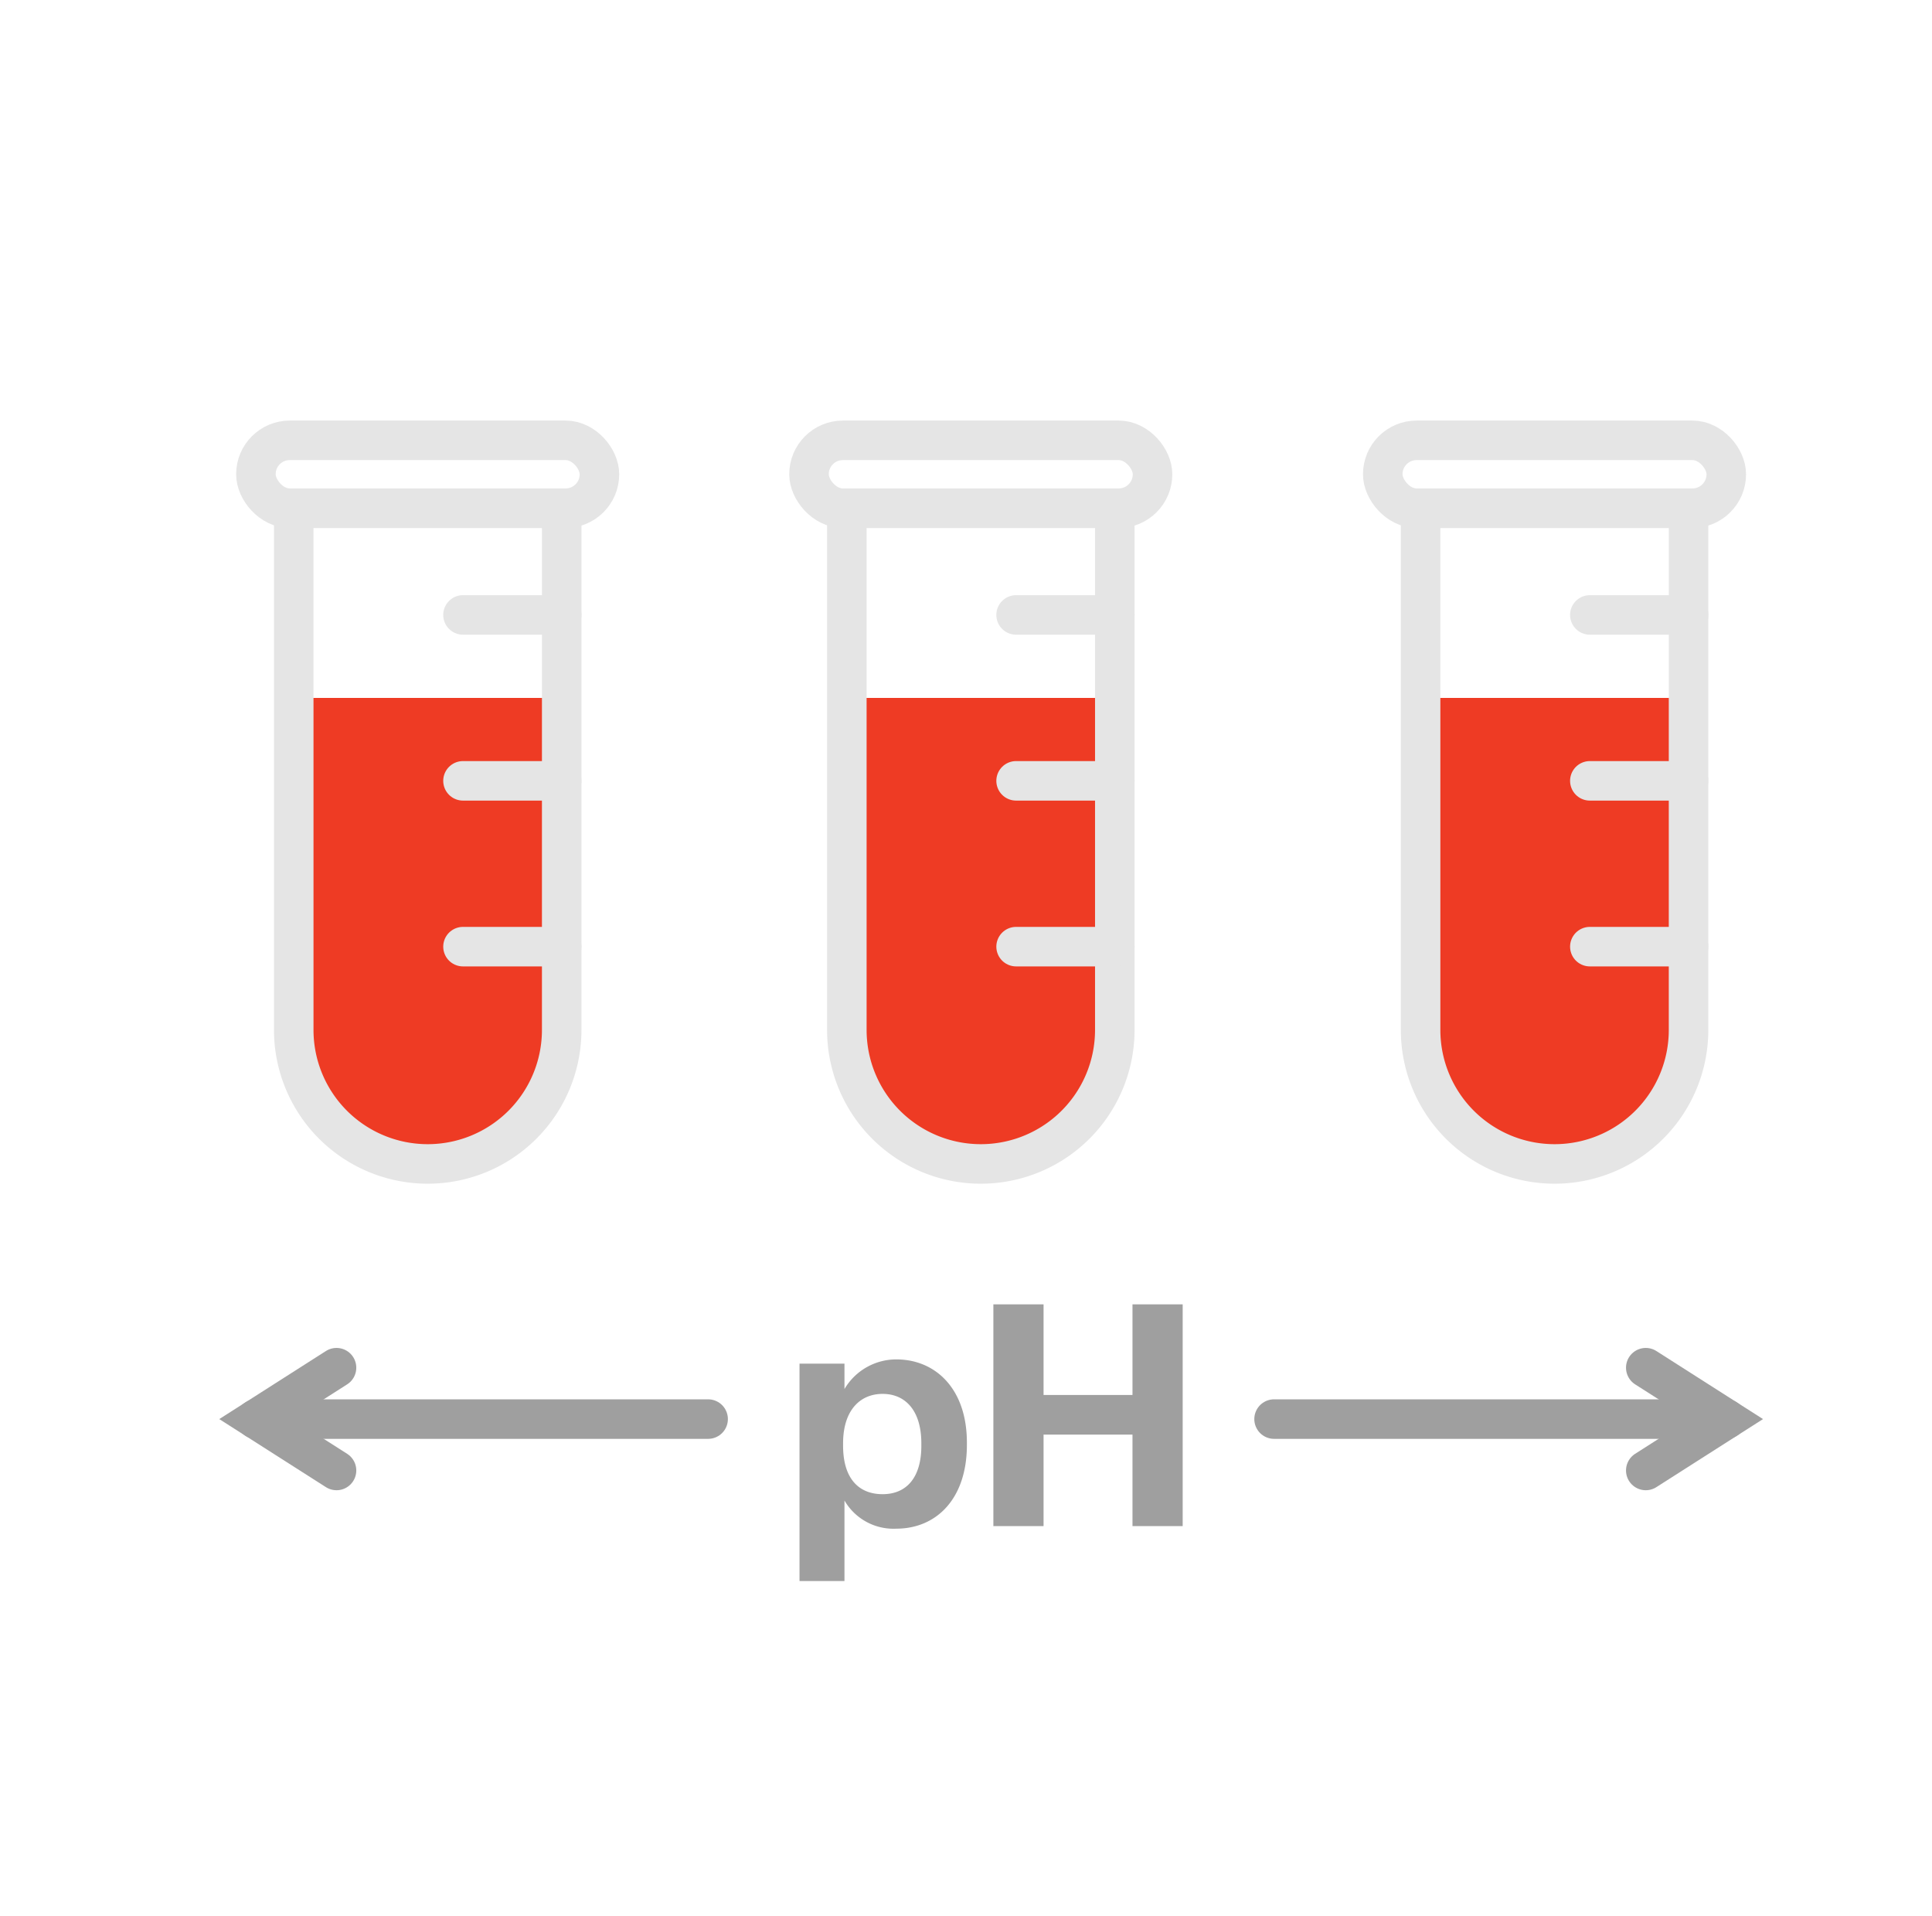 <svg id="Layer_1" data-name="Layer 1" xmlns="http://www.w3.org/2000/svg" viewBox="0 0 195.54 193.9"><defs><style>.cls-1{fill:#ee3b24;}.cls-2{fill:#9f9f9f;}.cls-3,.cls-4,.cls-5{fill:none;}.cls-3{stroke:#9f9f9f;}.cls-3,.cls-4{stroke-linecap:round;stroke-miterlimit:10;stroke-width:4px;}.cls-4{stroke:#e5e5e5;}</style></defs><path class="cls-1" d="M29.73,70.63v33.6a13.56,13.56,0,0,0,27.12,0V70.63Z"/><path class="cls-2" d="M80.92,138h4.55v2.57a6.09,6.09,0,0,1,5.24-3c4,0,7.15,3,7.15,8.41v.25c0,5.43-3.07,8.47-7.15,8.47a5.73,5.73,0,0,1-5.24-2.85V160H80.92Zm12.33,8.31v-.25c0-3.33-1.63-5-3.92-5s-4,1.67-4,5v.25c0,3.3,1.57,4.9,4,4.9S93.25,149.52,93.25,146.32Z"/><path class="cls-2" d="M100.54,132h5.08v9.17h9V132h5.08v22.44h-5.08v-9.26h-9v9.26h-5.08Z"/><line class="cls-3" x1="128.95" y1="143.61" x2="174.72" y2="143.61"/><polyline class="cls-3" points="166.57 148.81 174.72 143.61 166.57 138.41"/><line class="cls-3" x1="71.67" y1="143.61" x2="25.9" y2="143.61"/><polyline class="cls-3" points="34.06 138.41 25.91 143.61 34.06 148.81"/><path class="cls-4" d="M29.73,51.43v52.8a13.56,13.56,0,0,0,27.12,0V51.43Z"/><rect class="cls-4" x="25.9" y="44.56" width="34.77" height="6.87" rx="3.43" transform="translate(86.57 95.99) rotate(-180)"/><line class="cls-4" x1="46.86" y1="62.23" x2="56.85" y2="62.23"/><line class="cls-4" x1="46.86" y1="79.02" x2="56.85" y2="79.02"/><line class="cls-4" x1="46.86" y1="95.8" x2="56.85" y2="95.8"/><path class="cls-1" d="M85.71,70.63v33.6a13.56,13.56,0,0,0,27.12,0V70.63Z"/><path class="cls-4" d="M85.71,51.43v52.8a13.56,13.56,0,0,0,27.12,0V51.43Z"/><rect class="cls-4" x="81.89" y="44.56" width="34.77" height="6.87" rx="3.43" transform="translate(198.54 95.99) rotate(-180)"/><line class="cls-4" x1="102.84" y1="62.23" x2="112.83" y2="62.23"/><line class="cls-4" x1="102.84" y1="79.02" x2="112.83" y2="79.02"/><line class="cls-4" x1="102.84" y1="95.8" x2="112.83" y2="95.8"/><path class="cls-1" d="M143.78,70.63v33.6a13.56,13.56,0,0,0,27.12,0V70.63Z"/><path class="cls-4" d="M143.78,51.43v52.8a13.56,13.56,0,0,0,27.12,0V51.43Z"/><rect class="cls-4" x="139.95" y="44.56" width="34.77" height="6.87" rx="3.43" transform="translate(314.67 95.99) rotate(-180)"/><line class="cls-4" x1="160.91" y1="62.23" x2="170.9" y2="62.23"/><line class="cls-4" x1="160.91" y1="79.02" x2="170.9" y2="79.02"/><line class="cls-4" x1="160.91" y1="95.8" x2="170.9" y2="95.8"/><rect class="cls-5" width="193.9" height="193.9"/></svg>